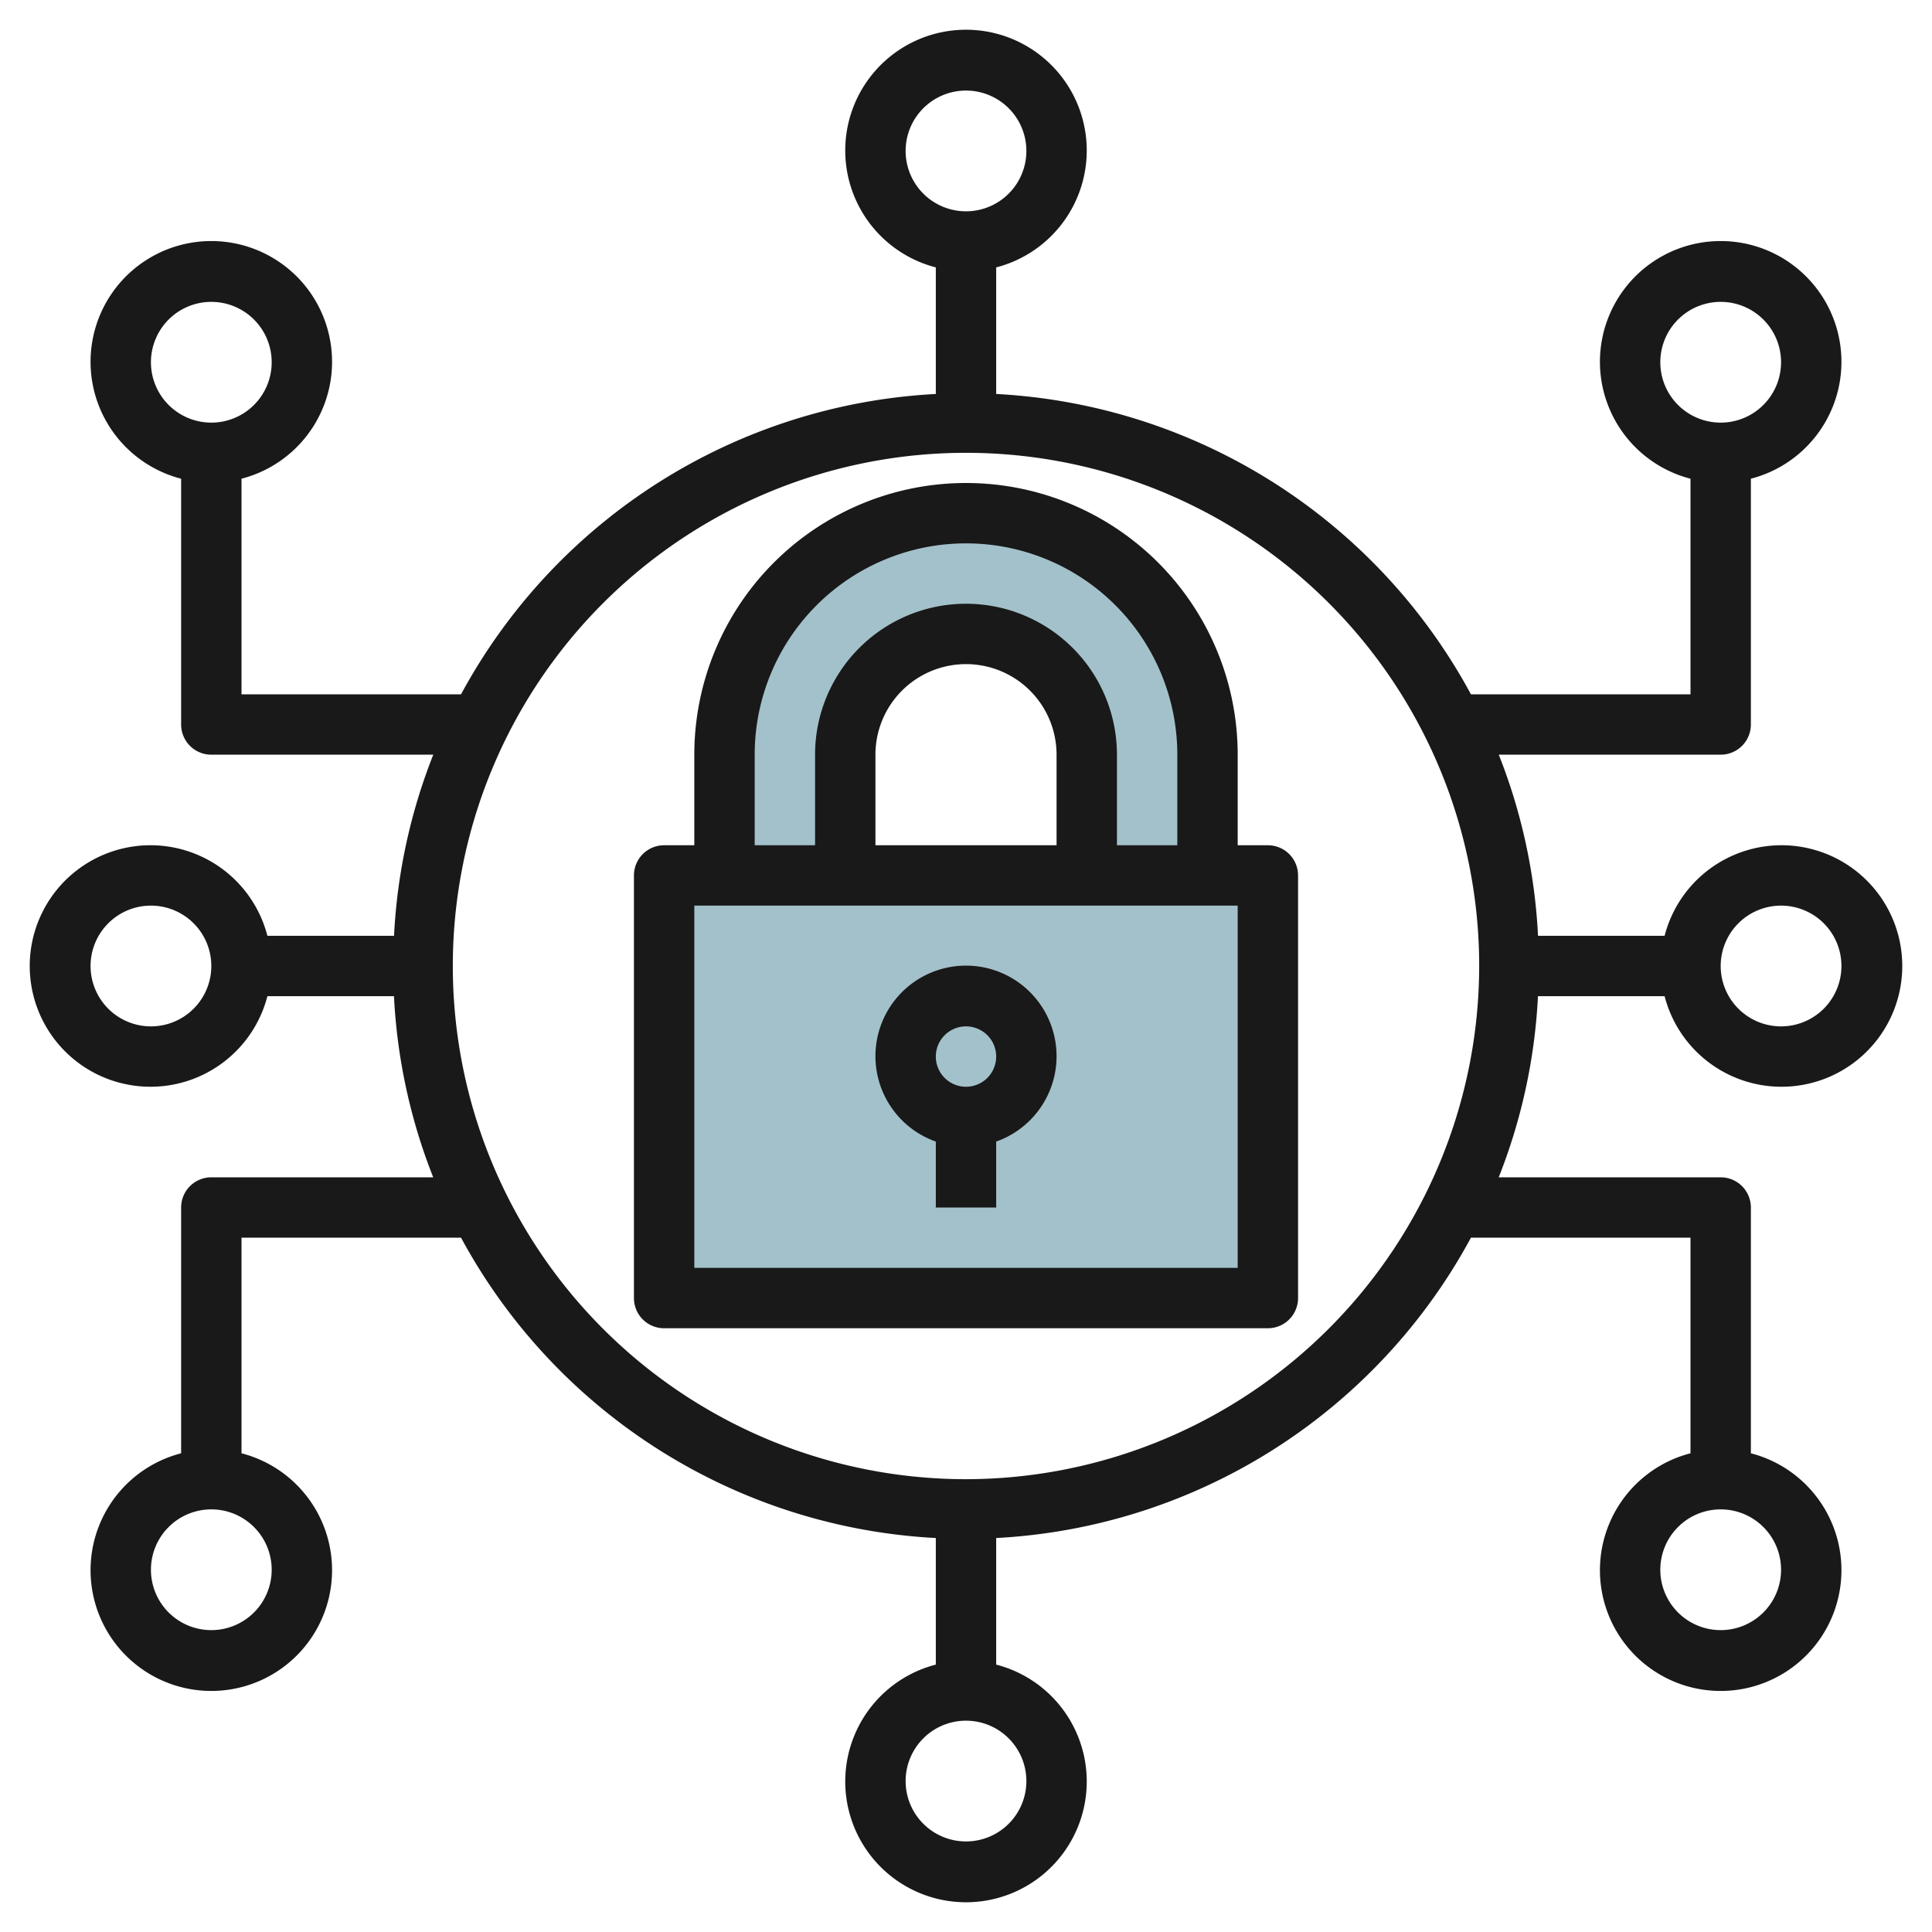 <svg id="Layer_3" height="512" viewBox="0 0 64 64" width="512" xmlns="http://www.w3.org/2000/svg" data-name="Layer 3"><path d="m22 29h20v14h-20z" fill="#a3c1ca"/><path d="m32 17a8 8 0 0 0 -8 8v4h4v-4a4 4 0 0 1 8 0v4h4v-4a8 8 0 0 0 -8-8z" fill="#a3c1ca"/><g fill="#191919"><path d="m42 28h-1v-3a9 9 0 0 0 -18 0v3h-1a1 1 0 0 0 -1 1v14a1 1 0 0 0 1 1h20a1 1 0 0 0 1-1v-14a1 1 0 0 0 -1-1zm-17-3a7 7 0 0 1 14 0v3h-2v-3a5 5 0 0 0 -10 0v3h-2zm10 3h-6v-3a3 3 0 0 1 6 0zm6 14h-18v-12h18z"/><path d="m31 37.816v2.184h2v-2.184a3 3 0 1 0 -2 0zm1-3.816a1 1 0 1 1 -1 1 1 1 0 0 1 1-1z"/><path d="m55.142 33a4 4 0 1 0 0-2h-4.193a18.833 18.833 0 0 0 -1.3-6h7.351a1 1 0 0 0 1-1v-8.142a4 4 0 1 0 -2 0v7.142h-7.273a19.009 19.009 0 0 0 -15.727-9.949v-4.193a4 4 0 1 0 -2 0v4.193a19.009 19.009 0 0 0 -15.727 9.949h-7.273v-7.142a4 4 0 1 0 -2 0v8.142a1 1 0 0 0 1 1h7.353a18.833 18.833 0 0 0 -1.3 6h-4.195a4 4 0 1 0 0 2h4.193a18.833 18.833 0 0 0 1.3 6h-7.351a1 1 0 0 0 -1 1v8.142a4 4 0 1 0 2 0v-7.142h7.273a19.009 19.009 0 0 0 15.727 9.949v4.193a4 4 0 1 0 2 0v-4.193a19.009 19.009 0 0 0 15.727-9.949h7.273v7.142a4 4 0 1 0 2 0v-8.142a1 1 0 0 0 -1-1h-7.353a18.833 18.833 0 0 0 1.3-6zm3.858-3a2 2 0 1 1 -2 2 2 2 0 0 1 2-2zm-4-18a2 2 0 1 1 2 2 2 2 0 0 1 -2-2zm-50 0a2 2 0 1 1 2 2 2 2 0 0 1 -2-2zm0 22a2 2 0 1 1 2-2 2 2 0 0 1 -2 2zm4 18a2 2 0 1 1 -2-2 2 2 0 0 1 2 2zm50 0a2 2 0 1 1 -2-2 2 2 0 0 1 2 2zm-29-47a2 2 0 1 1 2 2 2 2 0 0 1 -2-2zm4 54a2 2 0 1 1 -2-2 2 2 0 0 1 2 2zm-2-10a17 17 0 1 1 17-17 17.019 17.019 0 0 1 -17 17z"/></g></svg>